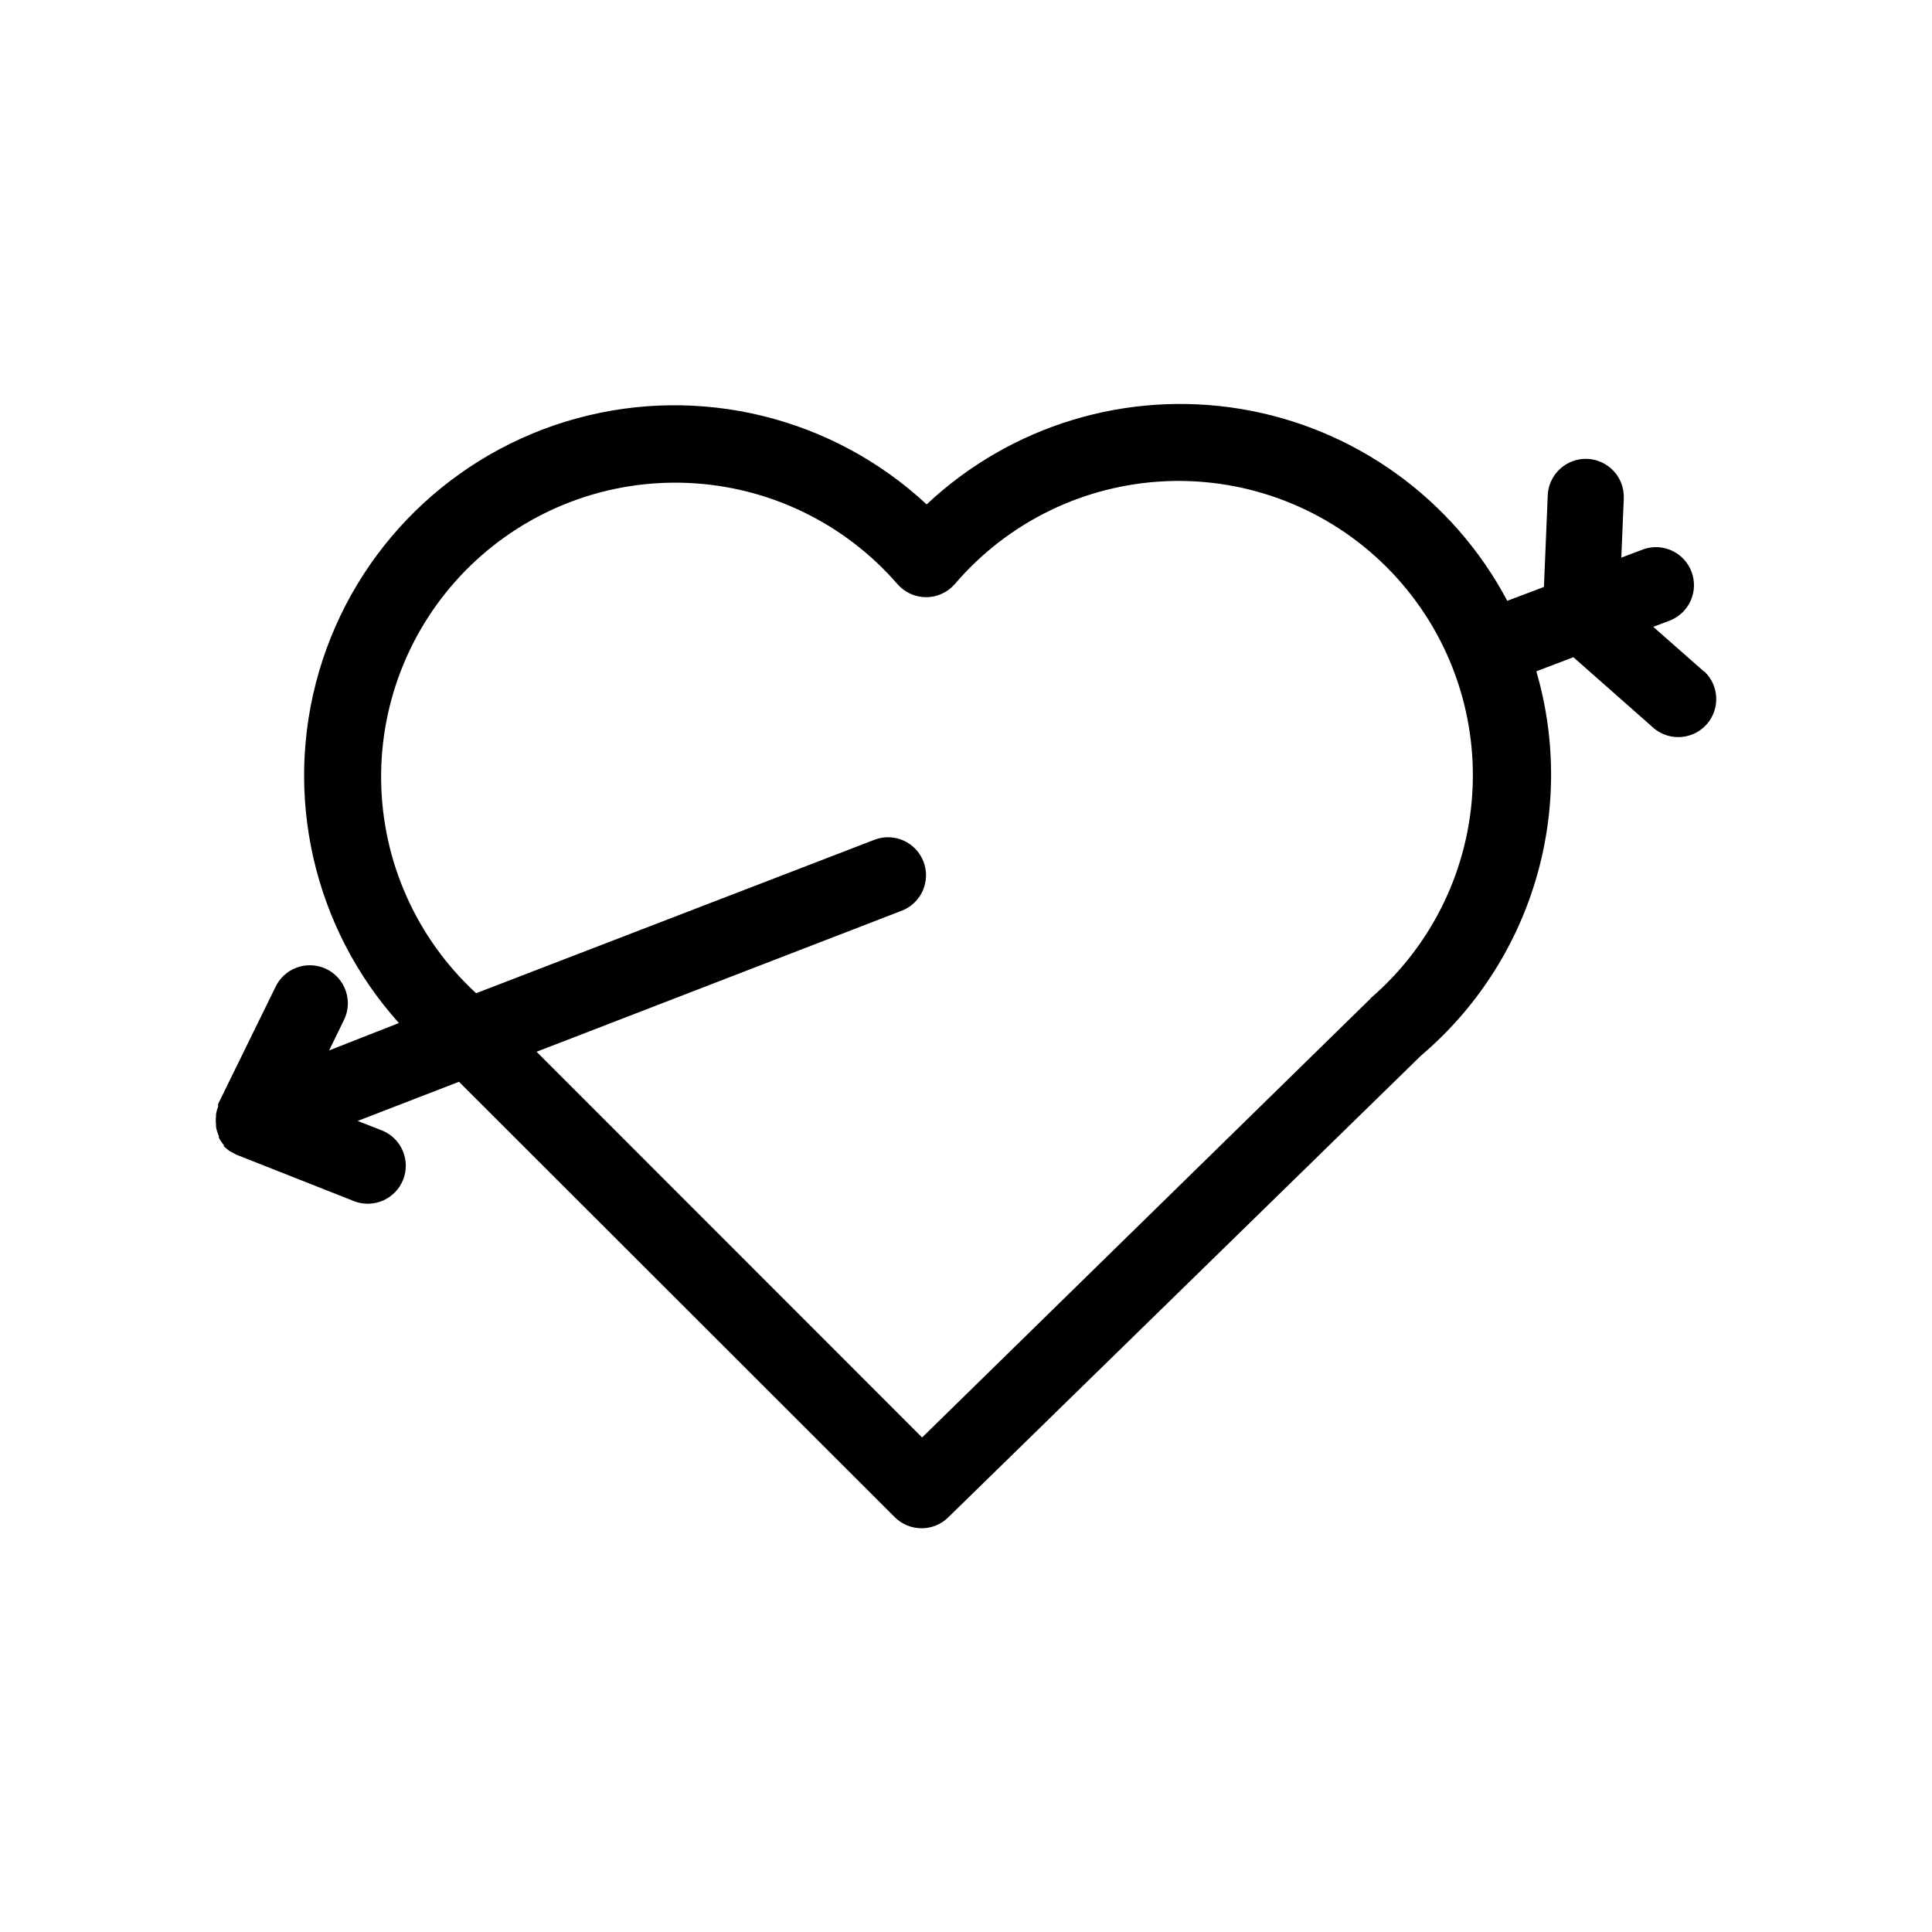 <?xml version="1.0" encoding="UTF-8"?>
<!-- Uploaded to: ICON Repo, www.svgrepo.com, Generator: ICON Repo Mixer Tools -->
<svg fill="#000000" width="800px" height="800px" version="1.1" viewBox="144 144 512 512" xmlns="http://www.w3.org/2000/svg">
 <path d="m595.58 321.96-13.453-11.84 4.637-1.762c4.984-2.106 7.418-7.773 5.508-12.836-1.91-5.066-7.477-7.719-12.613-6.008l-5.996 2.266 0.656-15.668v0.004c0.238-5.566-4.082-10.27-9.648-10.508-5.562-0.234-10.266 4.086-10.504 9.648l-1.008 24.285-9.723 3.68v-0.004c-14.324-27.027-40.434-45.828-70.613-50.84-30.176-5.008-60.961 4.348-83.25 25.297-24.906-23.164-60.031-31.777-92.832-22.77-32.801 9.008-58.594 34.359-68.176 66.996-9.578 32.637-1.578 67.906 21.148 93.215l-18.488 7.254 3.828-7.859c1.254-2.414 1.473-5.234 0.613-7.816-0.859-2.582-2.723-4.707-5.176-5.891-2.449-1.184-5.273-1.328-7.828-0.398-2.559 0.934-4.629 2.859-5.746 5.34l-15.113 30.832v0.656c-0.262 0.684-0.449 1.391-0.555 2.117v0.352c-0.09 0.77-0.09 1.547 0 2.316v0.605c0.145 0.852 0.398 1.68 0.754 2.469v0.402c0.359 0.703 0.801 1.363 1.312 1.965v0.301l0.906 0.805 0.656 0.504 0.957 0.504 0.855 0.453 31.137 12.293-0.004 0.004c5.168 2 10.977-0.543 13.016-5.691 2.035-5.152-0.469-10.98-5.609-13.051l-6.445-2.519 26.852-10.379 115.52 115.42c3.926 3.875 10.234 3.875 14.156 0l125.3-122.38c14.379-12.211 24.91-28.324 30.328-46.391 5.418-18.07 5.488-37.32 0.203-55.43l9.824-3.727 21.461 18.941 0.004 0.004c4.199 3.383 10.32 2.856 13.883-1.191 3.562-4.051 3.305-10.188-0.586-13.926zm-88.32 86.656-0.504 0.453-118.39 115.88-102.17-102.22 97.035-37.484v0.004c5.023-2.113 7.461-7.836 5.5-12.922-1.965-5.086-7.617-7.688-12.754-5.871l-105.8 40.758c-15.781-14.516-24.887-34.887-25.172-56.324-0.285-21.441 8.273-42.051 23.66-56.98 15.387-14.93 36.246-22.859 57.664-21.926 21.422 0.934 41.512 10.648 55.543 26.859 1.91 2.172 4.664 3.414 7.555 3.414s5.644-1.242 7.559-3.414c14.105-16.543 34.48-26.449 56.207-27.328 21.727-0.875 42.832 7.359 58.223 22.719 15.395 15.355 23.676 36.441 22.852 58.172-0.828 21.727-10.688 42.125-27.199 56.27z"/>
</svg>